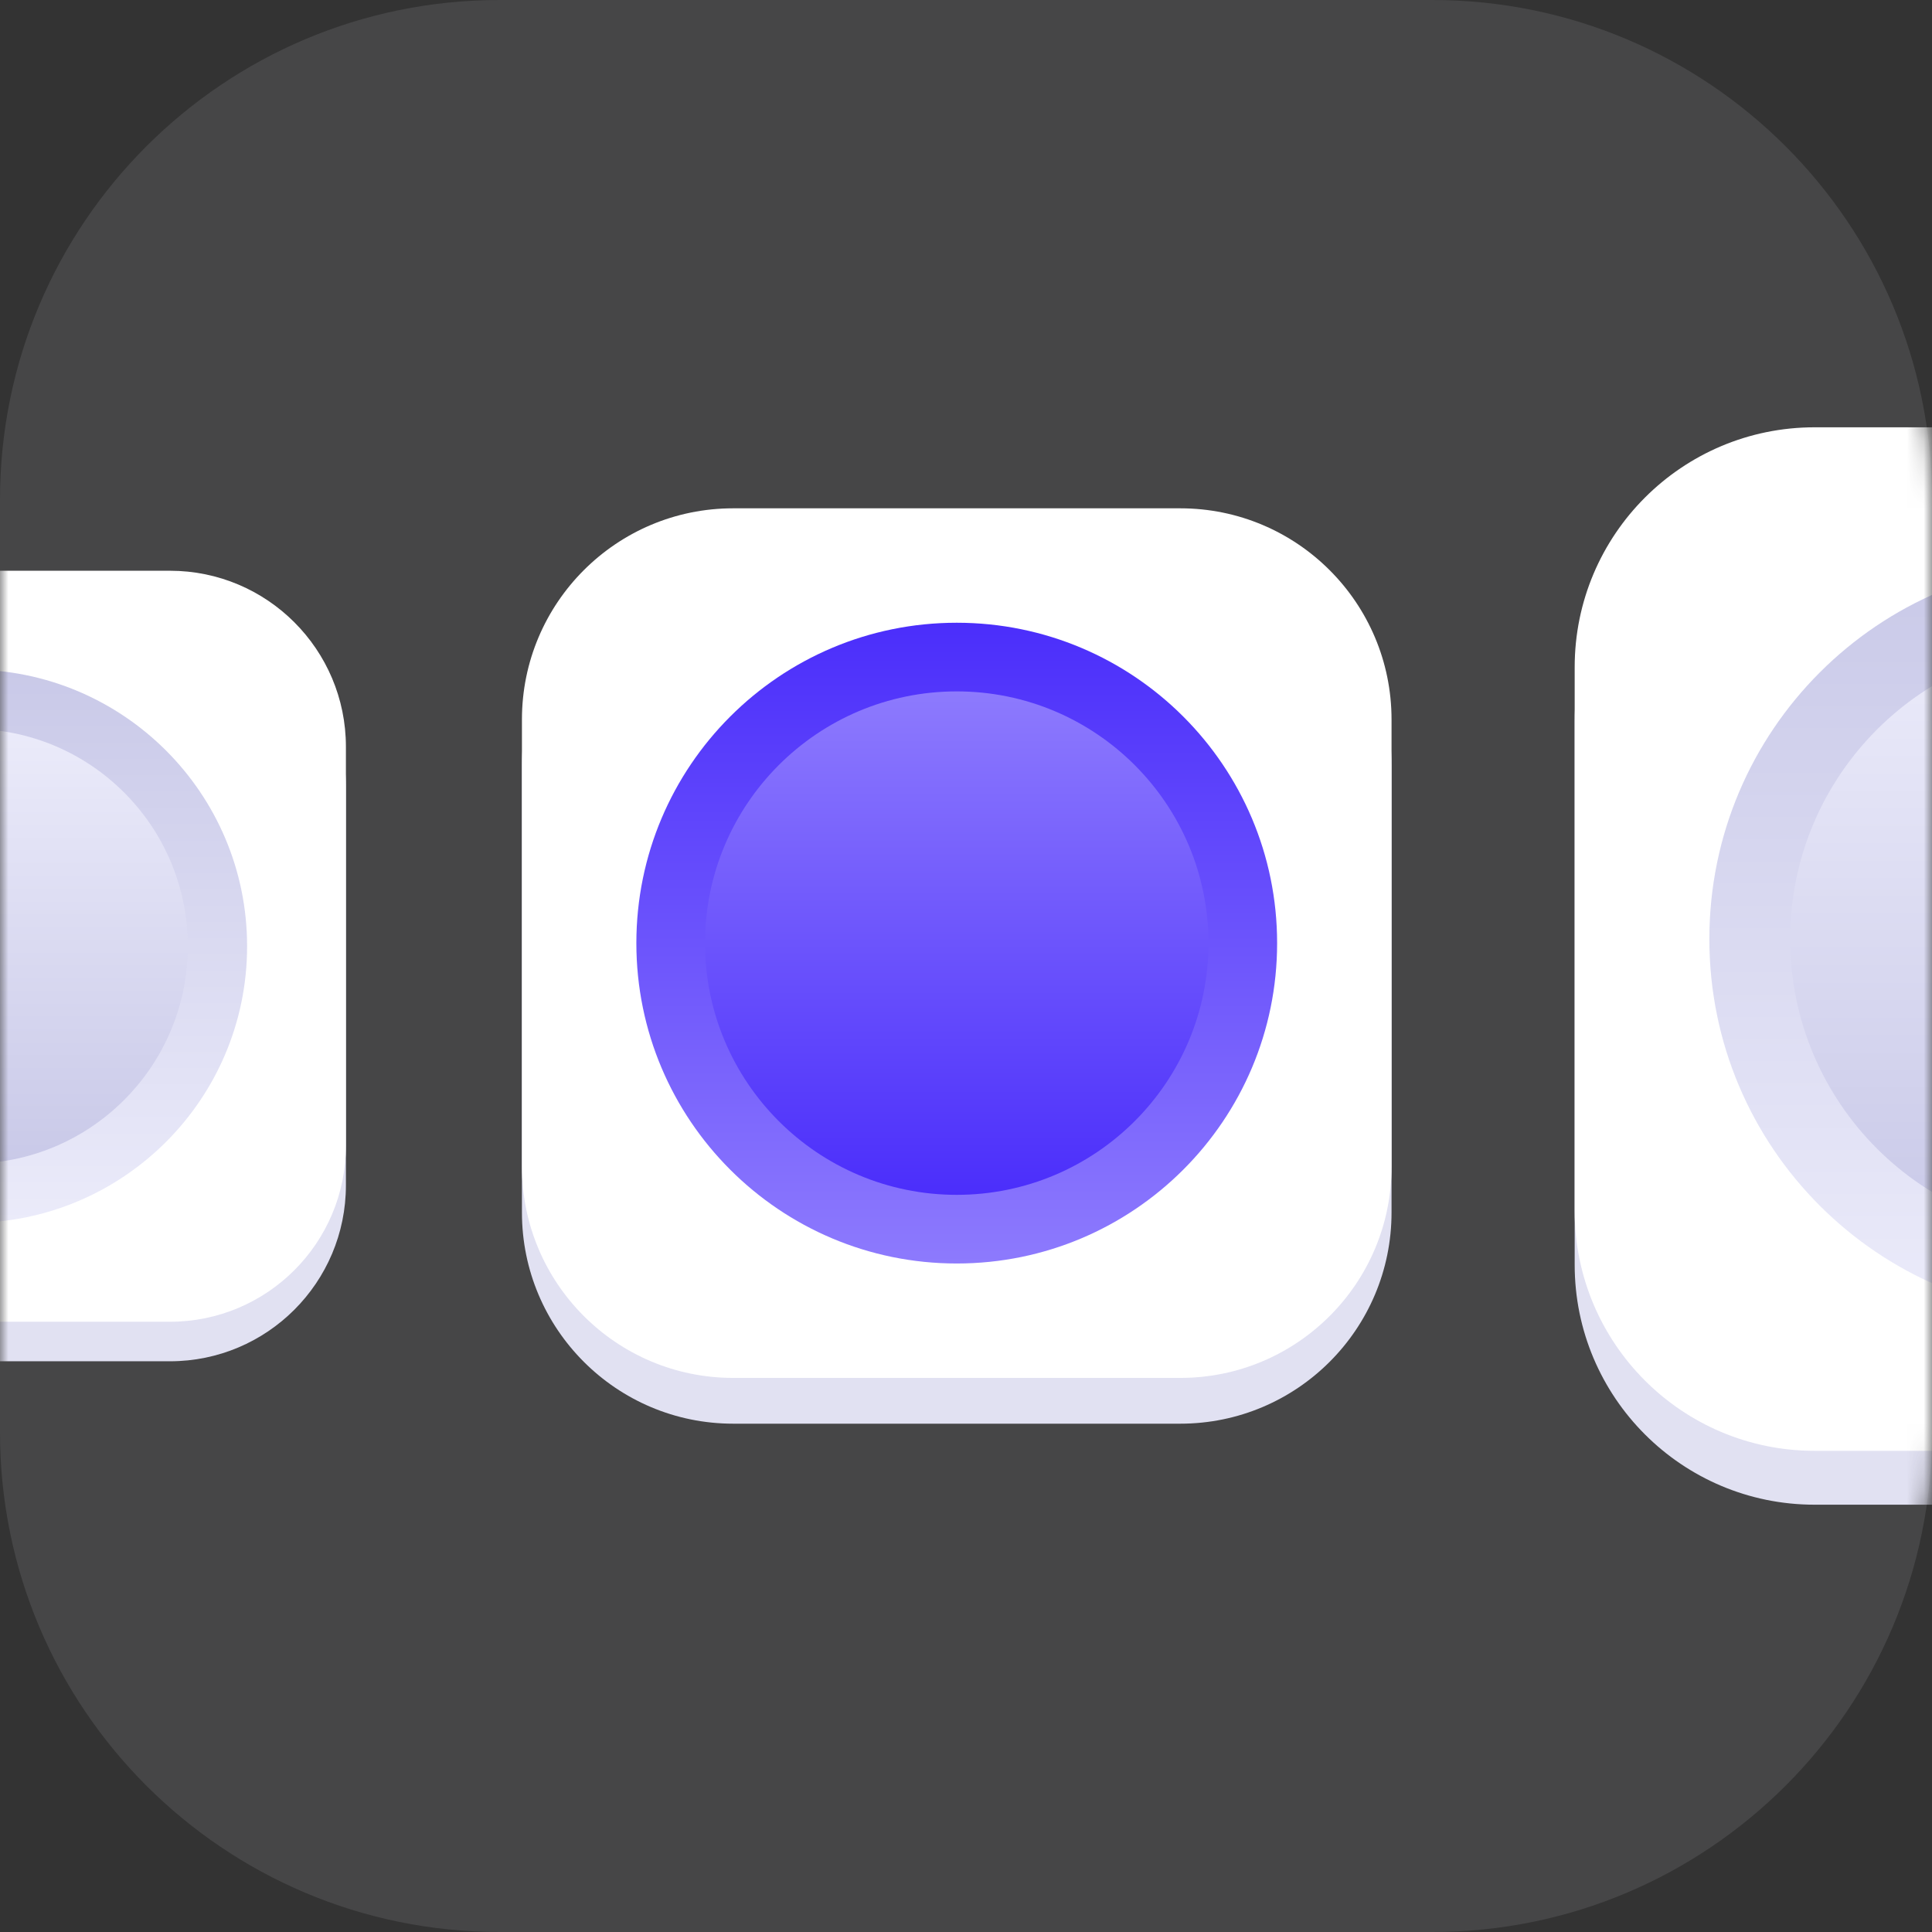 <svg width="116" height="116" viewBox="0 0 116 116" fill="none" xmlns="http://www.w3.org/2000/svg">
<rect x="0" y="0" width="116" height="116" fill="#333333" stroke="none"/>
<g clip-path="url(#clip0_4867_13)">
<path d="M86 0H30C13.431 0 0 13.431 0 30V86C0 102.569 13.431 116 30 116H86C102.569 116 116 102.569 116 86V30C116 13.431 102.569 0 86 0Z" fill="#F2F0FD" fill-opacity="0.1"/>
<mask id="mask0_4867_13" style="mask-type:alpha" maskUnits="userSpaceOnUse" x="0" y="0" width="116" height="116">
<path d="M86 0H30C13.431 0 0 13.431 0 30V86C0 102.569 13.431 116 30 116H86C102.569 116 116 102.569 116 86V30C116 13.431 102.569 0 86 0Z" fill="#F2F0FD"/>
</mask>
<g mask="url(#mask0_4867_13)">
<path d="M31.338 45.951C31.338 38.946 37.016 33.268 44.021 33.268H70.867C77.871 33.268 83.55 38.946 83.55 45.951V72.797C83.55 79.801 77.871 85.48 70.867 85.48H44.021C37.016 85.48 31.338 79.801 31.338 72.797V45.951Z" fill="#E1E1F2"/>
<path d="M31.338 43.203C31.338 36.198 37.016 30.52 44.021 30.52H70.867C77.871 30.52 83.55 36.198 83.55 43.203V70.049C83.55 77.053 77.871 82.732 70.867 82.732H44.021C37.016 82.732 31.338 77.053 31.338 70.049V43.203Z" fill="white"/>
<path d="M57.444 37.39C46.82 37.39 38.208 46.002 38.208 56.626C38.208 67.25 46.82 75.862 57.444 75.862C68.067 75.862 76.68 67.25 76.68 56.626C76.68 46.002 68.067 37.39 57.444 37.39Z" fill="url(#paint0_linear_4867_13)"/>
<path d="M57.444 71.74C65.791 71.74 72.558 64.973 72.558 56.626C72.558 48.279 65.791 41.512 57.444 41.512C49.097 41.512 42.33 48.279 42.33 56.626C42.33 64.973 49.097 71.74 57.444 71.74Z" fill="url(#paint1_linear_4867_13)"/>
<path d="M94.546 43.294C94.546 35.339 100.995 28.89 108.95 28.89H141.596C149.551 28.89 156 35.339 156 43.294V75.94C156 83.895 149.551 90.344 141.596 90.344H108.95C100.995 90.344 94.546 83.895 94.546 75.94V43.294Z" fill="#E1E1F2"/>
<path d="M94.546 40.06C94.546 32.105 100.995 25.656 108.95 25.656H141.596C149.551 25.656 156 32.105 156 40.06V72.706C156 80.661 149.551 87.11 141.596 87.11H108.95C100.995 87.11 94.546 80.661 94.546 72.706V40.06Z" fill="white"/>
<path d="M125.273 33.742C112.769 33.742 102.632 43.879 102.632 56.383C102.632 68.887 112.769 79.024 125.273 79.024C137.777 79.024 147.914 68.887 147.914 56.383C147.914 43.879 137.777 33.742 125.273 33.742Z" fill="url(#paint2_linear_4867_13)"/>
<path d="M125.274 74.172C135.099 74.172 143.063 66.208 143.063 56.383C143.063 46.558 135.099 38.593 125.274 38.593C115.449 38.593 107.484 46.558 107.484 56.383C107.484 66.208 115.449 74.172 125.274 74.172Z" fill="url(#paint3_linear_4867_13)"/>
<path d="M-24.323 47.21C-24.323 41.373 -19.591 36.641 -13.754 36.641H10.2C16.037 36.641 20.769 41.373 20.769 47.21V71.163C20.769 77.001 16.037 81.733 10.2 81.733H-13.754C-19.591 81.733 -24.323 77.001 -24.323 71.163V47.21Z" fill="#E1E1F2"/>
<path d="M-24.323 44.837C-24.323 38.999 -19.591 34.268 -13.754 34.268H10.2C16.037 34.268 20.769 38.999 20.769 44.837V68.79C20.769 74.628 16.037 79.36 10.2 79.36H-13.754C-19.591 79.36 -24.323 74.628 -24.323 68.79V44.837Z" fill="white"/>
<path d="M-1.777 40.2C-10.952 40.2 -18.39 47.638 -18.39 56.813C-18.39 65.988 -10.952 73.426 -1.777 73.426C7.398 73.426 14.836 65.988 14.836 56.813C14.836 47.638 7.398 40.2 -1.777 40.2Z" fill="url(#paint4_linear_4867_13)"/>
<path d="M-1.777 69.867C5.432 69.867 11.276 64.022 11.276 56.813C11.276 49.605 5.432 43.761 -1.777 43.761C-8.986 43.761 -14.83 49.605 -14.83 56.813C-14.83 64.022 -8.986 69.867 -1.777 69.867Z" fill="url(#paint5_linear_4867_13)"/>
</g>
</g>
<defs>
<linearGradient id="paint0_linear_4867_13" x1="57.444" y1="75.862" x2="57.444" y2="37.39" gradientUnits="userSpaceOnUse">
<stop stop-color="#8D7AFD"/>
<stop offset="1" stop-color="#4B2EFB"/>
</linearGradient>
<linearGradient id="paint1_linear_4867_13" x1="57.444" y1="41.512" x2="57.444" y2="71.74" gradientUnits="userSpaceOnUse">
<stop stop-color="#8D7AFD"/>
<stop offset="1" stop-color="#4B2EFB"/>
</linearGradient>
<linearGradient id="paint2_linear_4867_13" x1="125.273" y1="79.024" x2="125.273" y2="33.742" gradientUnits="userSpaceOnUse">
<stop stop-color="#EBEBFA"/>
<stop offset="1" stop-color="#C9C9E8"/>
</linearGradient>
<linearGradient id="paint3_linear_4867_13" x1="125.274" y1="38.593" x2="125.274" y2="74.172" gradientUnits="userSpaceOnUse">
<stop stop-color="#EBEBFA"/>
<stop offset="1" stop-color="#C9C9E8"/>
</linearGradient>
<linearGradient id="paint4_linear_4867_13" x1="-1.777" y1="73.426" x2="-1.777" y2="40.2" gradientUnits="userSpaceOnUse">
<stop stop-color="#EBEBFA"/>
<stop offset="1" stop-color="#C9C9E8"/>
</linearGradient>
<linearGradient id="paint5_linear_4867_13" x1="-1.777" y1="43.761" x2="-1.777" y2="69.866" gradientUnits="userSpaceOnUse">
<stop stop-color="#EBEBFA"/>
<stop offset="1" stop-color="#C9C9E8"/>
</linearGradient>
<clipPath id="clip0_4867_13">
<rect width="116" height="116" fill="white"/>
</clipPath>
</defs>
</svg>
